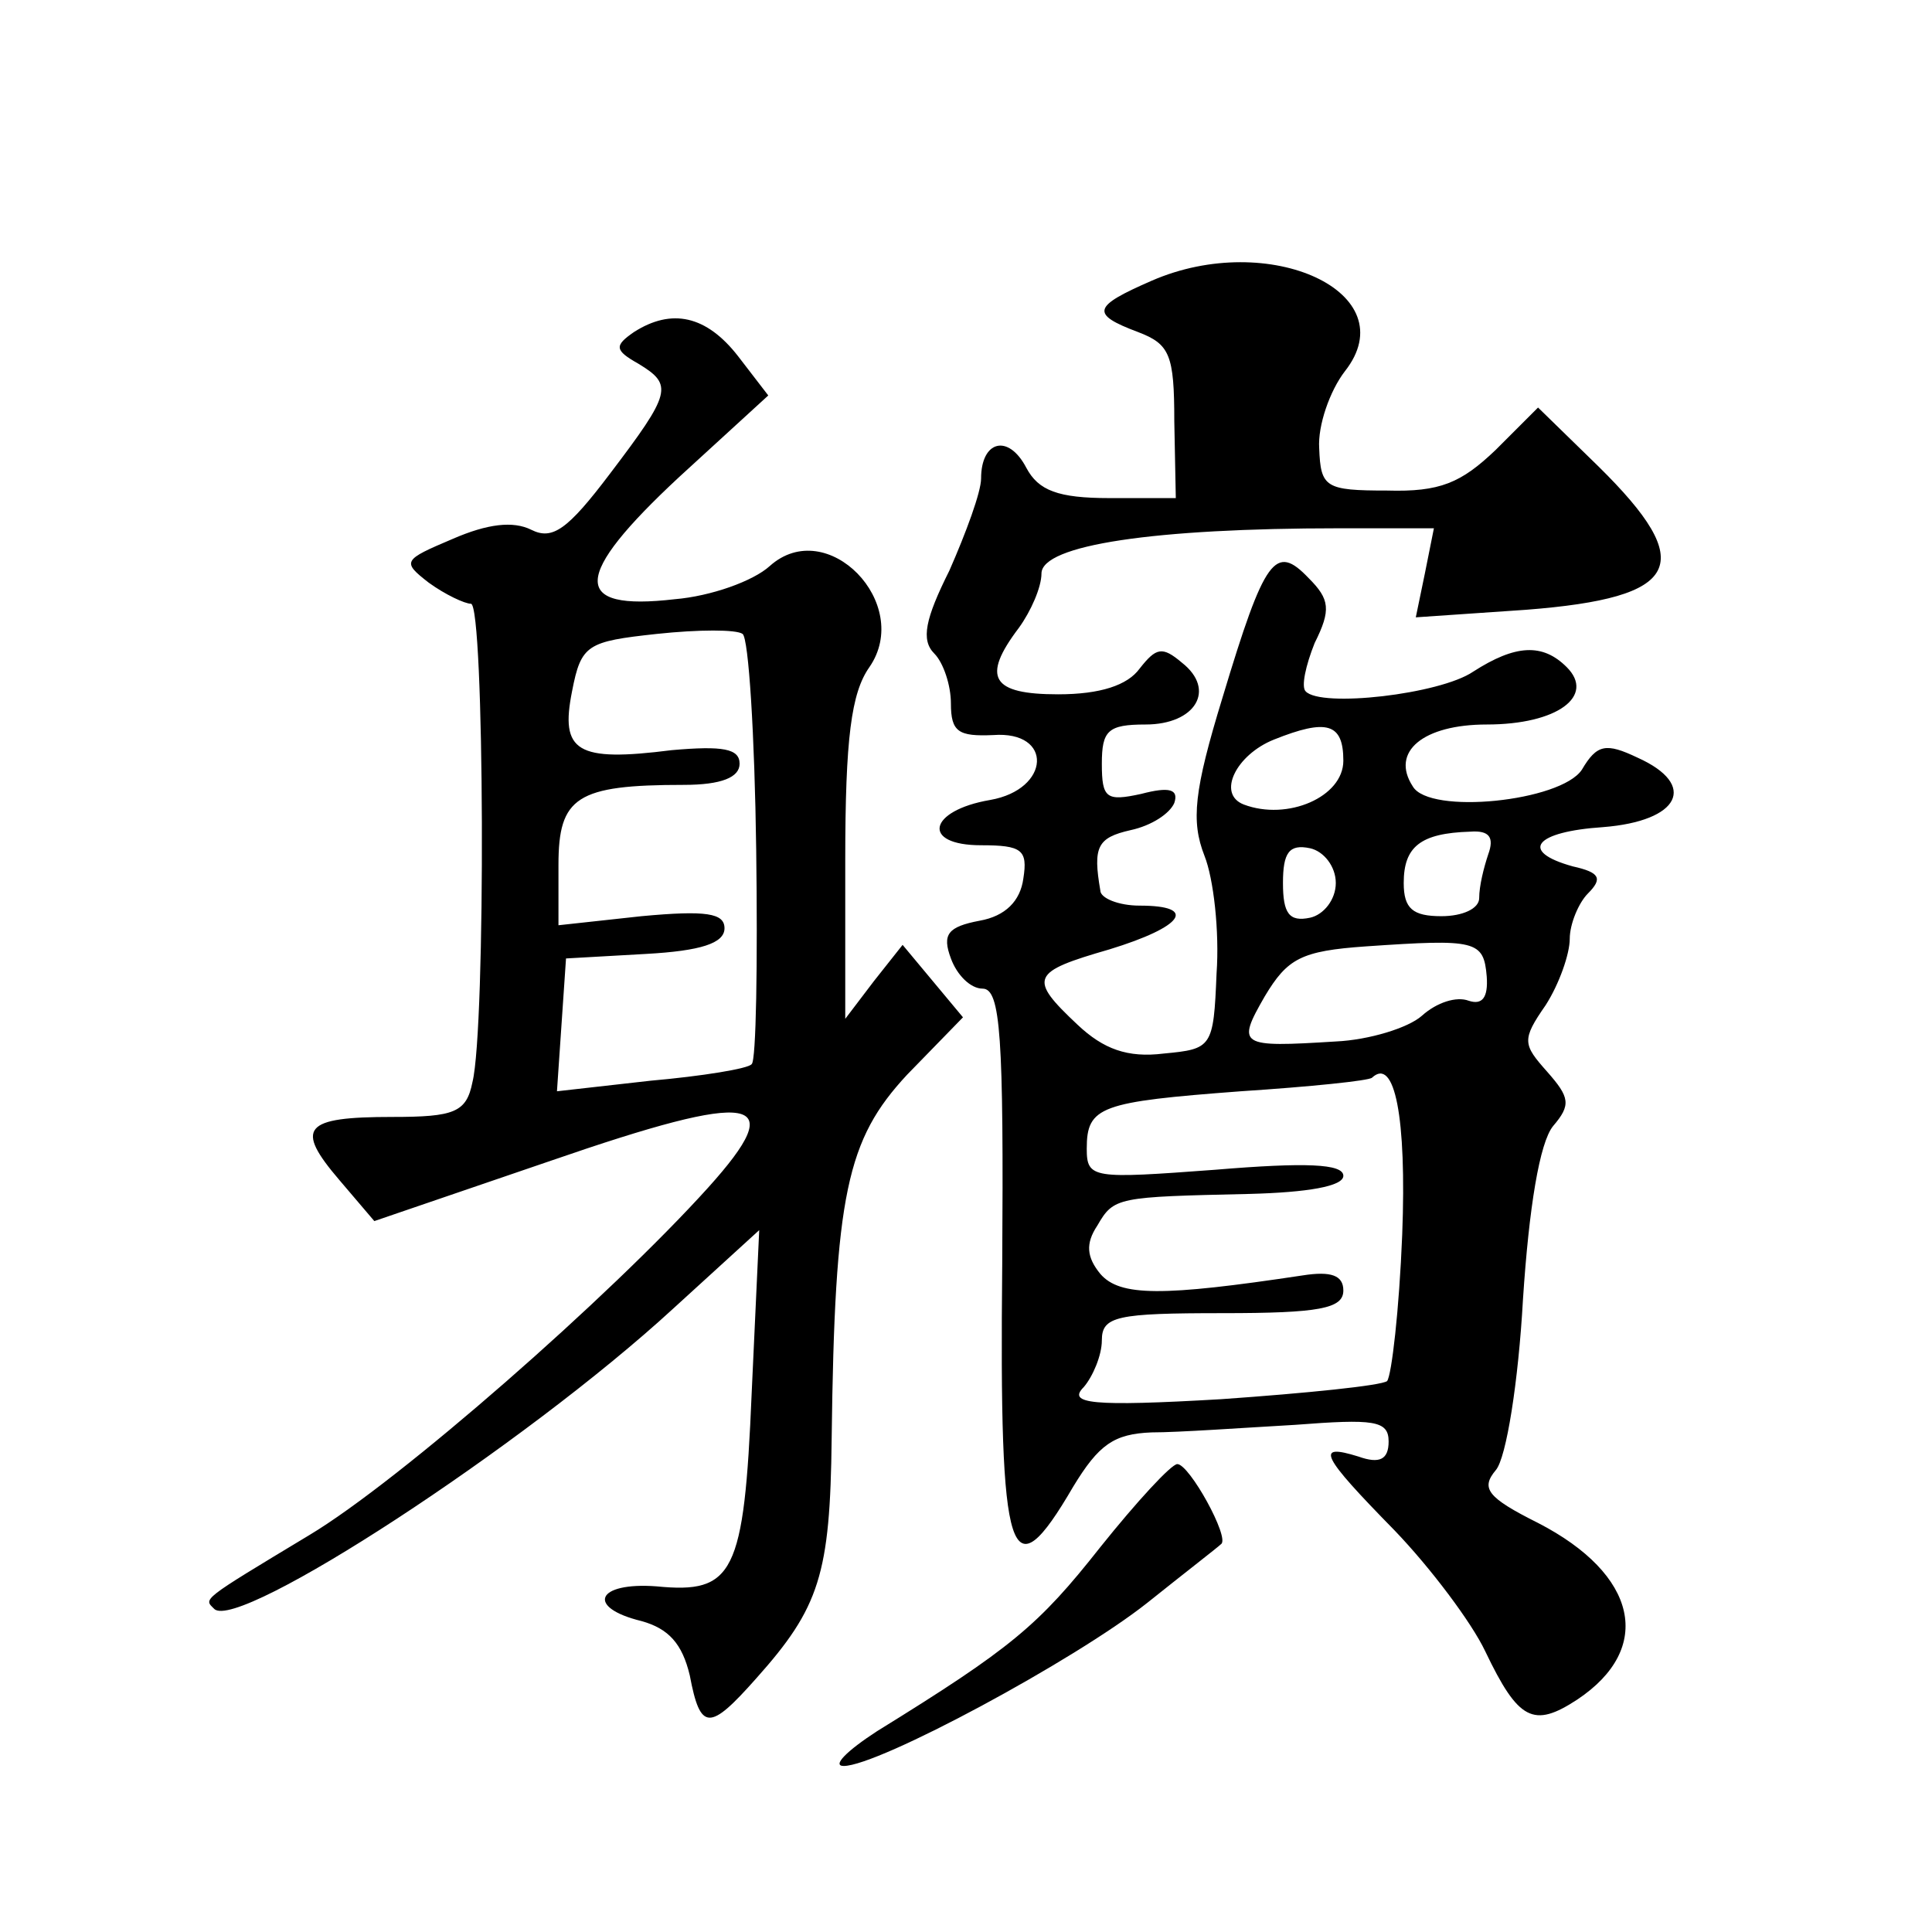 <?xml version="1.0" standalone="no"?>
<!DOCTYPE svg PUBLIC "-//W3C//DTD SVG 20010904//EN"
 "http://www.w3.org/TR/2001/REC-SVG-20010904/DTD/svg10.dtd">
<svg version="1.0" xmlns="http://www.w3.org/2000/svg"
 width="128pt" height="128pt" viewBox="0 0 128 128"
 preserveAspectRatio="xMidYMid meet">
<g transform="translate(0,128) scale(0.1,-0.1)"
fill="#0" stroke="none">
<path d="M763 1094 c-39 -17 -41 -22 -9 -34 21 -8 24 -15 24 -59 l1 -51 -44 0 c-34
0 -47 5 -55 20 -12 23 -30 18 -30 -7 0 -9 -10 -36 -21 -61 -16 -32 -19 -46 -10
-55 6 -6 11 -21 11 -33 0 -19 5 -22 28 -21 40 3 38 -36 -2 -43 -41 -7 -46 -30 -6
-30 27 0 31 -3 28 -22 -2 -15 -12 -25 -29 -28 -21 -4 -25 -9 -19 -25 4 -11 13 -20
21 -20 12 0 14 -32 13 -183 -2 -198 5 -219 47 -147 17 28 27 35 52 36 18 0 60 3
95 5 52 4 62 3 62 -11 0 -12 -6 -15 -20 -10 -29 9 -25 1 24 -49 24 -25 51 -61 60
-80 22 -46 32 -51 61 -32 51 34 40 83 -26 117 -34 17 -38 23 -28 35 7 8 15 59 18
113 4 61 11 104 20 115 12 14 11 19 -4 36 -16 18 -17 21 -1 44 9 14 16 34 16 44
0 10 6 24 12 30 10 10 8 14 -10 18 -36 10 -25 23 20 26 51 4 63 28 23 46 -21 10
-27 9 -37 -8 -14 -21 -101 -30 -112 -11 -15 23 7 41 49 41 47 0 72 19 53 38 -16
16 -34 15 -62 -3 -22 -15 -101 -24 -111 -13 -3 3 0 17 6 32 11 22 10 29 -4 43 -22
23 -29 14 -57 -79 -19 -62 -21 -82 -12 -105 6 -15 10 -50 8 -78 -2 -49 -3 -50 -35
-53 -24 -3 -40 3 -57 19 -33 31 -31 35 21 50 49 15 59 29 20 29 -14 0 -26 5 -26
10 -5 29 -2 35 20 40 14 3 26 11 29 18 3 9 -3 11 -22 6 -23 -5 -26 -3 -26 20 0
22 4 26 29 26 33 0 47 23 24 41 -13 11 -17 10 -28 -4 -8 -11 -26 -17 -54 -17 -44
0 -51 11 -26 44 8 11 15 27 15 36 0 19 75 30 197 30 l63 0 -6 -30 -6 -29 73 5 c103
8 114 30 48 95 l-40 39 -28 -28 c-23 -22 -37 -28 -72 -27 -41 0 -44 2 -45 28 -1
15 7 38 17 51 41 52 -50 94 -128 60z m127 -318 c0 -24 -37 -40 -66 -29 -18 7 -5
33 20 43 35 14 46 11 46 -14z m96 -62 c-3 -9 -6 -21 -6 -29 0 -7 -11 -12 -25 -12
-19 0 -25 5 -25 22 0 24 11 33 44 34 13 1 16 -4 12 -15z m-101 -19 c0 -11 -8 -21
-17 -23 -14 -3 -18 3 -18 23 0 20 4 26 18 23 9 -2 17 -12 17 -23z m100 -62 c1 -14
-3 -19 -12 -16 -8 3 -21 -1 -31 -10 -9 -8 -35 -16 -57 -17 -64 -4 -66 -3 -47 30
15 25 24 30 67 33 73 5 78 4 80 -20z m-56 -171 c-2 -50 -7 -93 -10 -97 -4 -3 -53
-8 -110 -12 -86 -5 -102 -3 -91 8 6 7 12 21 12 31 0 16 10 18 80 18 64 0 80 3 80
15 0 10 -8 13 -27 10 -93 -14 -121 -14 -134 1 -9 11 -10 20 -2 32 11 19 13 19 101
21 38 1 62 5 62 12 0 8 -25 9 -85 4 -81 -6 -85 -6 -85 14 0 28 9 31 102 38 46 3
85 7 87 9 15 14 23 -26 20 -104z M420 1060 c-13 -9 -13 -12 3 -21 23 -14 22 -19
-19 -73 -28 -37 -38 -44 -52 -37 -12 6 -29 4 -52 -6 -33 -14 -34 -15 -16 -29 11
-8 24 -14 28 -14 9 0 10 -281 1 -317 -4 -20 -12 -23 -53 -23 -59 0 -65 -7 -35 -42
l23 -27 117 40 c136 47 159 43 104 -18 -65 -72 -204 -194 -264 -230 -73 -44 -70
-42 -63 -49 16 -15 205 108 304 199 l57 52 -5 -108 c-5 -120 -12 -133 -63 -128
-40 3 -47 -14 -10 -23 18 -5 27 -15 32 -36 7 -37 13 -37 44 -2 42 47 49 69 50 159
2 162 10 198 50 241 l37 38 -20 24 -20 24 -19 -24 -19 -25 0 105 c0 81 4 111 16
128 29 42 -28 101 -66 67 -11 -10 -39 -20 -63 -22 -69 -8 -68 15 3 81 l59 54 -20
26 c-21 27 -44 32 -69 16z m81 -343 c1 -75 0 -140 -3 -142 -2 -3 -33 -8 -67 -11
l-62 -7 3 44 3 44 53 3 c36 2 52 7 52 17 0 10 -12 12 -55 8 l-55 -6 0 40 c0 45
12 53 83 53 25 0 37 5 37 14 0 10 -11 12 -45 9 -63 -8 -74 -1 -66 39 6 31 10 33
56 38 28 3 53 3 57 0 4 -3 8 -67 9 -143z M729 255 c-41 -52 -59 -67 -148 -122 -20
-13 -30 -23 -22 -23 23 0 153 70 201 108 25 20 47 37 49 39 6 4 -21 53 -29 53 -4
0 -27 -25 -51 -55z"/>
</g>
</svg>
